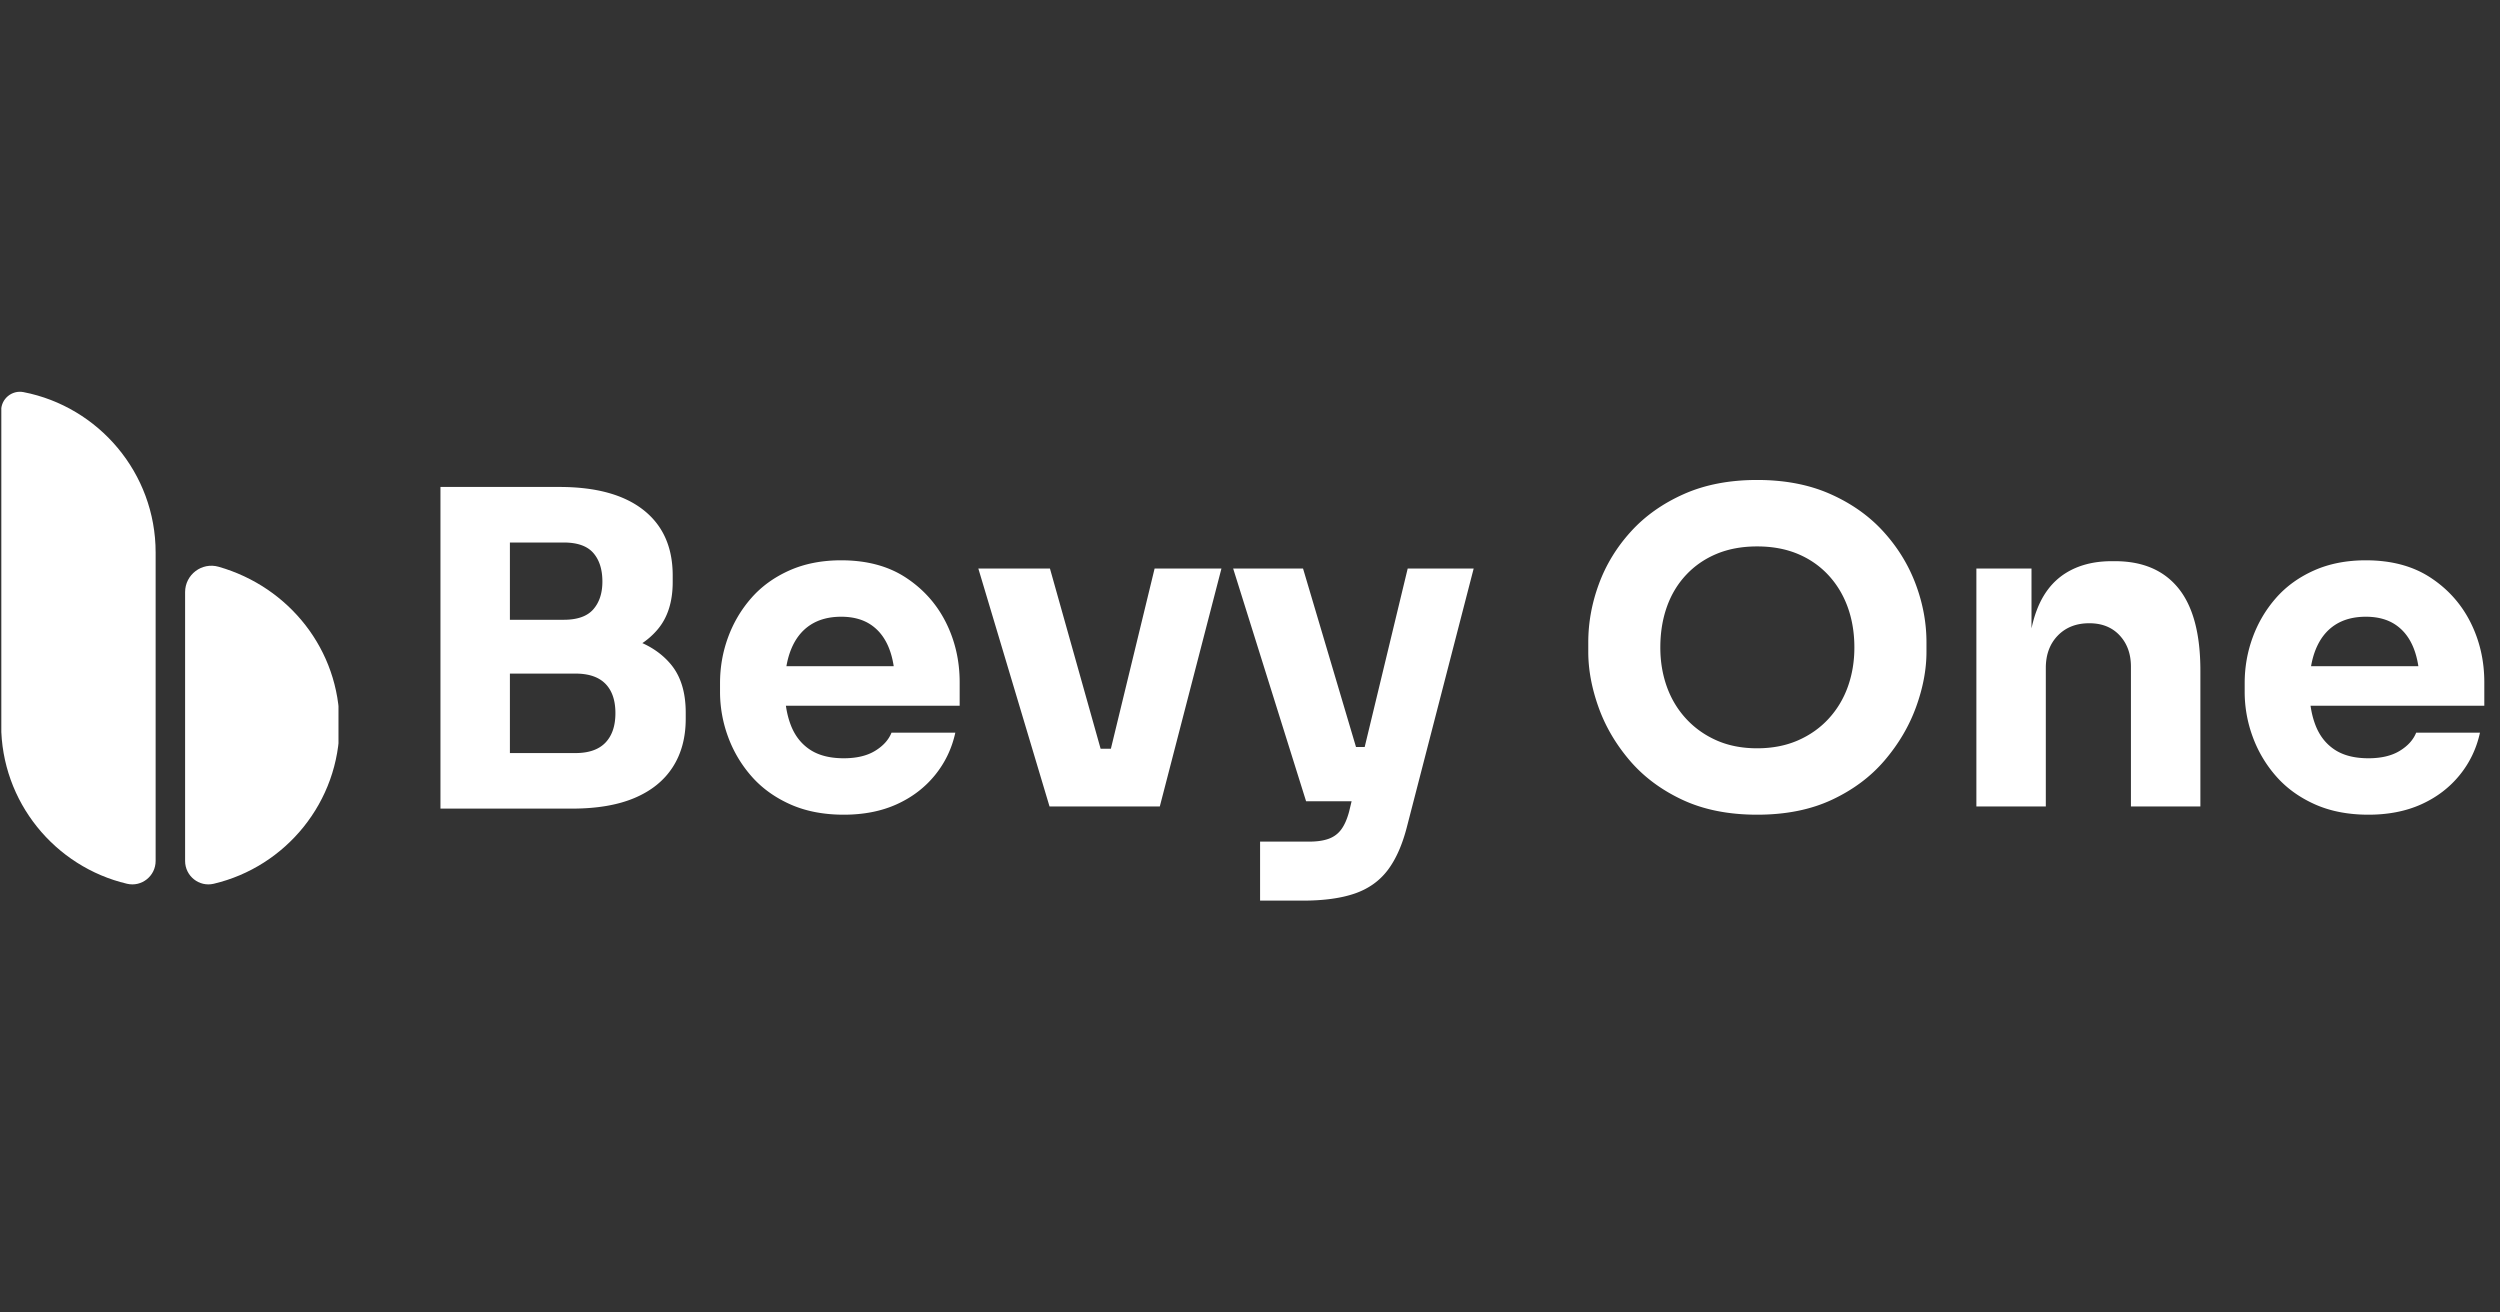 <svg xmlns="http://www.w3.org/2000/svg" width="1200" height="630" version="1.0" viewBox="0 0 900 472.5"><rect x="0" y="0" width="900" height="472.5" fill="#333333" stroke="none"/><defs><clipPath id="a"><path d="M.477 139h899.046v198H.477Zm0 0"/></clipPath><clipPath id="c"><path d="M145 .531h754.523v196.594H145Zm0 0"/></clipPath><clipPath id="d"><path d="M0 0h755v198H0z"/></clipPath><clipPath id="e"><path d="M.477 1.371h121.496V180H.477Zm0 0"/></clipPath><clipPath id="g"><path d="M.477 1h121.378v177.621H.477Zm0 0"/></clipPath><clipPath id="f"><path d="M0 0h122v179H0z"/></clipPath><clipPath id="b"><path d="M0 0h900v198H0z"/></clipPath></defs><g clip-path="url(#a)"><g clip-path="url(#b)" transform="translate(0 139)"><g clip-path="url(#c)"><g fill="#fff" clip-path="url(#d)" transform="translate(145)"><path d="M35.44 152.102v-20h26.734c4.789 0 8.382-1.25 10.78-3.75 2.395-2.5 3.595-6.039 3.595-10.625 0-4.593-1.2-8.113-3.594-10.562-2.399-2.445-5.992-3.672-10.781-3.672H35.439V88.024h25.485c7.914 0 14.945.965 21.093 2.89 6.145 1.93 10.989 5.028 14.532 9.298 3.539 4.273 5.312 10.058 5.312 17.36v2.187c0 6.773-1.562 12.578-4.687 17.422-3.125 4.843-7.711 8.542-13.75 11.093-6.043 2.555-13.543 3.828-22.5 3.828Zm-21.876 0V36.306h25v115.796ZM35.44 99.431V84.118h22.516c4.894 0 8.437-1.25 10.625-3.75 2.187-2.5 3.281-5.832 3.281-10 0-4.375-1.094-7.812-3.281-10.312-2.188-2.5-5.73-3.75-10.625-3.75H35.439v-20h20.953c13.125 0 23.203 2.761 30.235 8.28 7.03 5.524 10.547 13.387 10.547 23.595v2.343c0 7.086-1.797 12.762-5.391 17.032-3.594 4.273-8.438 7.32-14.531 9.14-6.094 1.824-13.047 2.735-20.86 2.735Zm123.32 54.859c-7.293 0-13.73-1.25-19.313-3.75-5.574-2.5-10.21-5.86-13.906-10.078a44.676 44.676 0 0 1-8.438-14.219 46.64 46.64 0 0 1-2.89-16.187v-3.125c0-5.727.96-11.223 2.89-16.485 1.926-5.258 4.711-9.973 8.36-14.14 3.644-4.165 8.203-7.473 13.672-9.922 5.476-2.446 11.707-3.672 18.687-3.672 9.164 0 16.899 2.058 23.203 6.172 6.301 4.117 11.117 9.48 14.453 16.093 3.332 6.618 5 13.829 5 21.641v8.453h-75.797v-14.234h60.641l-8.125 6.562c0-5.101-.73-9.476-2.187-13.125-1.461-3.644-3.621-6.43-6.485-8.36-2.867-1.925-6.433-2.89-10.703-2.89-4.375 0-8.078.992-11.11 2.969-3.023 1.98-5.312 4.871-6.874 8.672-1.563 3.805-2.344 8.465-2.344 13.984 0 5.117.727 9.574 2.187 13.375 1.458 3.805 3.75 6.746 6.875 8.828 3.133 2.086 7.204 3.125 12.204 3.125 4.582 0 8.332-.882 11.25-2.656 2.914-1.77 4.894-3.957 5.937-6.562h22.969c-1.25 5.73-3.7 10.836-7.344 15.312-3.648 4.48-8.23 7.969-13.75 10.469-5.523 2.5-11.875 3.75-19.062 3.75Zm74.068-2.969-25.625-85.64h25.781l24.078 85.64Zm7.812 0V130.54h25.172v20.781Zm9.235 0 20.78-85.64h24.063l-22.187 85.64Zm58.755 33.906v-21.25h17.812c2.707 0 5-.34 6.875-1.015 1.875-.68 3.383-1.797 4.531-3.36 1.156-1.562 2.098-3.699 2.828-6.406l21.094-87.515h23.75l-23.906 92.515c-1.668 6.664-3.985 11.977-6.953 15.938-2.969 3.957-6.934 6.797-11.89 8.515-4.95 1.719-11.227 2.578-18.829 2.578Zm26.874-35.78v-19.532h18.141v19.531Zm-10.312 0-26.25-83.766h25.156l24.86 83.765Zm162.386 4.843c-10.312 0-19.305-1.797-26.969-5.39-7.656-3.594-13.984-8.333-18.984-14.22-5-5.882-8.727-12.265-11.172-19.14-2.45-6.883-3.672-13.504-3.672-19.86v-3.437c0-7.082 1.274-14.086 3.828-21.016 2.551-6.925 6.38-13.203 11.485-18.828 5.101-5.625 11.457-10.129 19.062-13.515 7.614-3.395 16.422-5.094 26.422-5.094s18.8 1.7 26.406 5.094c7.602 3.386 13.957 7.89 19.063 13.515 5.113 5.625 8.973 11.903 11.578 18.828 2.602 6.93 3.906 13.934 3.906 21.016v3.438c0 6.355-1.25 12.976-3.75 19.859-2.5 6.875-6.258 13.258-11.265 19.14-5 5.887-11.329 10.626-18.985 14.22-7.656 3.593-16.64 5.39-26.953 5.39Zm0-23.906c5.414 0 10.285-.938 14.61-2.813 4.32-1.875 8.019-4.476 11.093-7.812 3.07-3.332 5.39-7.188 6.953-11.563 1.563-4.383 2.344-9.078 2.344-14.078 0-5.312-.808-10.18-2.422-14.61-1.617-4.425-3.96-8.28-7.031-11.562-3.074-3.281-6.746-5.805-11.016-7.578-4.273-1.77-9.117-2.656-14.53-2.656-5.419 0-10.263.886-14.532 2.656-4.274 1.773-7.95 4.297-11.031 7.578-3.075 3.281-5.391 7.137-6.954 11.563-1.562 4.43-2.343 9.297-2.343 14.609 0 5 .781 9.695 2.343 14.078 1.563 4.375 3.88 8.23 6.954 11.563 3.082 3.336 6.757 5.937 11.03 7.812 4.27 1.875 9.114 2.813 14.532 2.813Zm78.92 20.937v-85.64h19.844v36.718h-1.406c0-8.75 1.117-16.039 3.36-21.875 2.238-5.832 5.648-10.207 10.234-13.125 4.593-2.914 10.172-4.375 16.734-4.375h1.094c10 0 17.629 3.258 22.89 9.766 5.258 6.512 7.891 16.383 7.891 29.61v48.921h-25v-50.328c0-4.582-1.355-8.332-4.062-11.25-2.711-2.914-6.356-4.375-10.938-4.375-4.687 0-8.469 1.484-11.344 4.453-2.867 2.969-4.297 6.852-4.297 11.64v49.86Zm141.132 2.969c-7.293 0-13.73-1.25-19.312-3.75-5.575-2.5-10.211-5.86-13.907-10.078a44.676 44.676 0 0 1-8.437-14.219 46.64 46.64 0 0 1-2.89-16.187v-3.125c0-5.727.96-11.223 2.89-16.485 1.926-5.258 4.71-9.973 8.36-14.14 3.644-4.165 8.202-7.473 13.671-9.922 5.477-2.446 11.707-3.672 18.688-3.672 9.164 0 16.898 2.058 23.203 6.172 6.3 4.117 11.117 9.48 14.453 16.093 3.332 6.618 5 13.829 5 21.641v8.453h-75.797v-14.234h60.64l-8.124 6.562c0-5.101-.73-9.476-2.188-13.125-1.46-3.644-3.62-6.43-6.484-8.36-2.867-1.925-6.434-2.89-10.703-2.89-4.375 0-8.078.992-11.11 2.969-3.023 1.98-5.312 4.871-6.875 8.672-1.562 3.805-2.343 8.465-2.343 13.984 0 5.117.726 9.574 2.187 13.375 1.457 3.805 3.75 6.746 6.875 8.828 3.133 2.086 7.203 3.125 12.203 3.125 4.582 0 8.332-.882 11.25-2.656 2.914-1.77 4.895-3.957 5.938-6.562h22.968c-1.25 5.73-3.699 10.836-7.343 15.312-3.649 4.48-8.23 7.969-13.75 10.469-5.524 2.5-11.875 3.75-19.063 3.75Zm0 0"/></g></g><g clip-path="url(#e)"><g clip-path="url(#f)" transform="translate(0 1)"><g clip-path="url(#g)"><path fill="#fff" d="M78.695 64.031c-6.047-1.722-12.058 2.84-12.058 9.13v96.792c0 5.402 5.031 9.445 10.293 8.203 25.945-6.11 45.316-29.457 45.316-57.246 0-26.902-18.148-49.637-43.55-56.879Zm-22.668-5.133v111.055c0 5.402-5.03 9.445-10.293 8.203C19.79 172.051.418 148.7.418 120.91V7.793c0-4.246 3.875-7.438 8.039-6.629 27.07 5.262 47.57 29.148 47.57 57.734Zm0 0"/></g></g></g></g></g></svg>